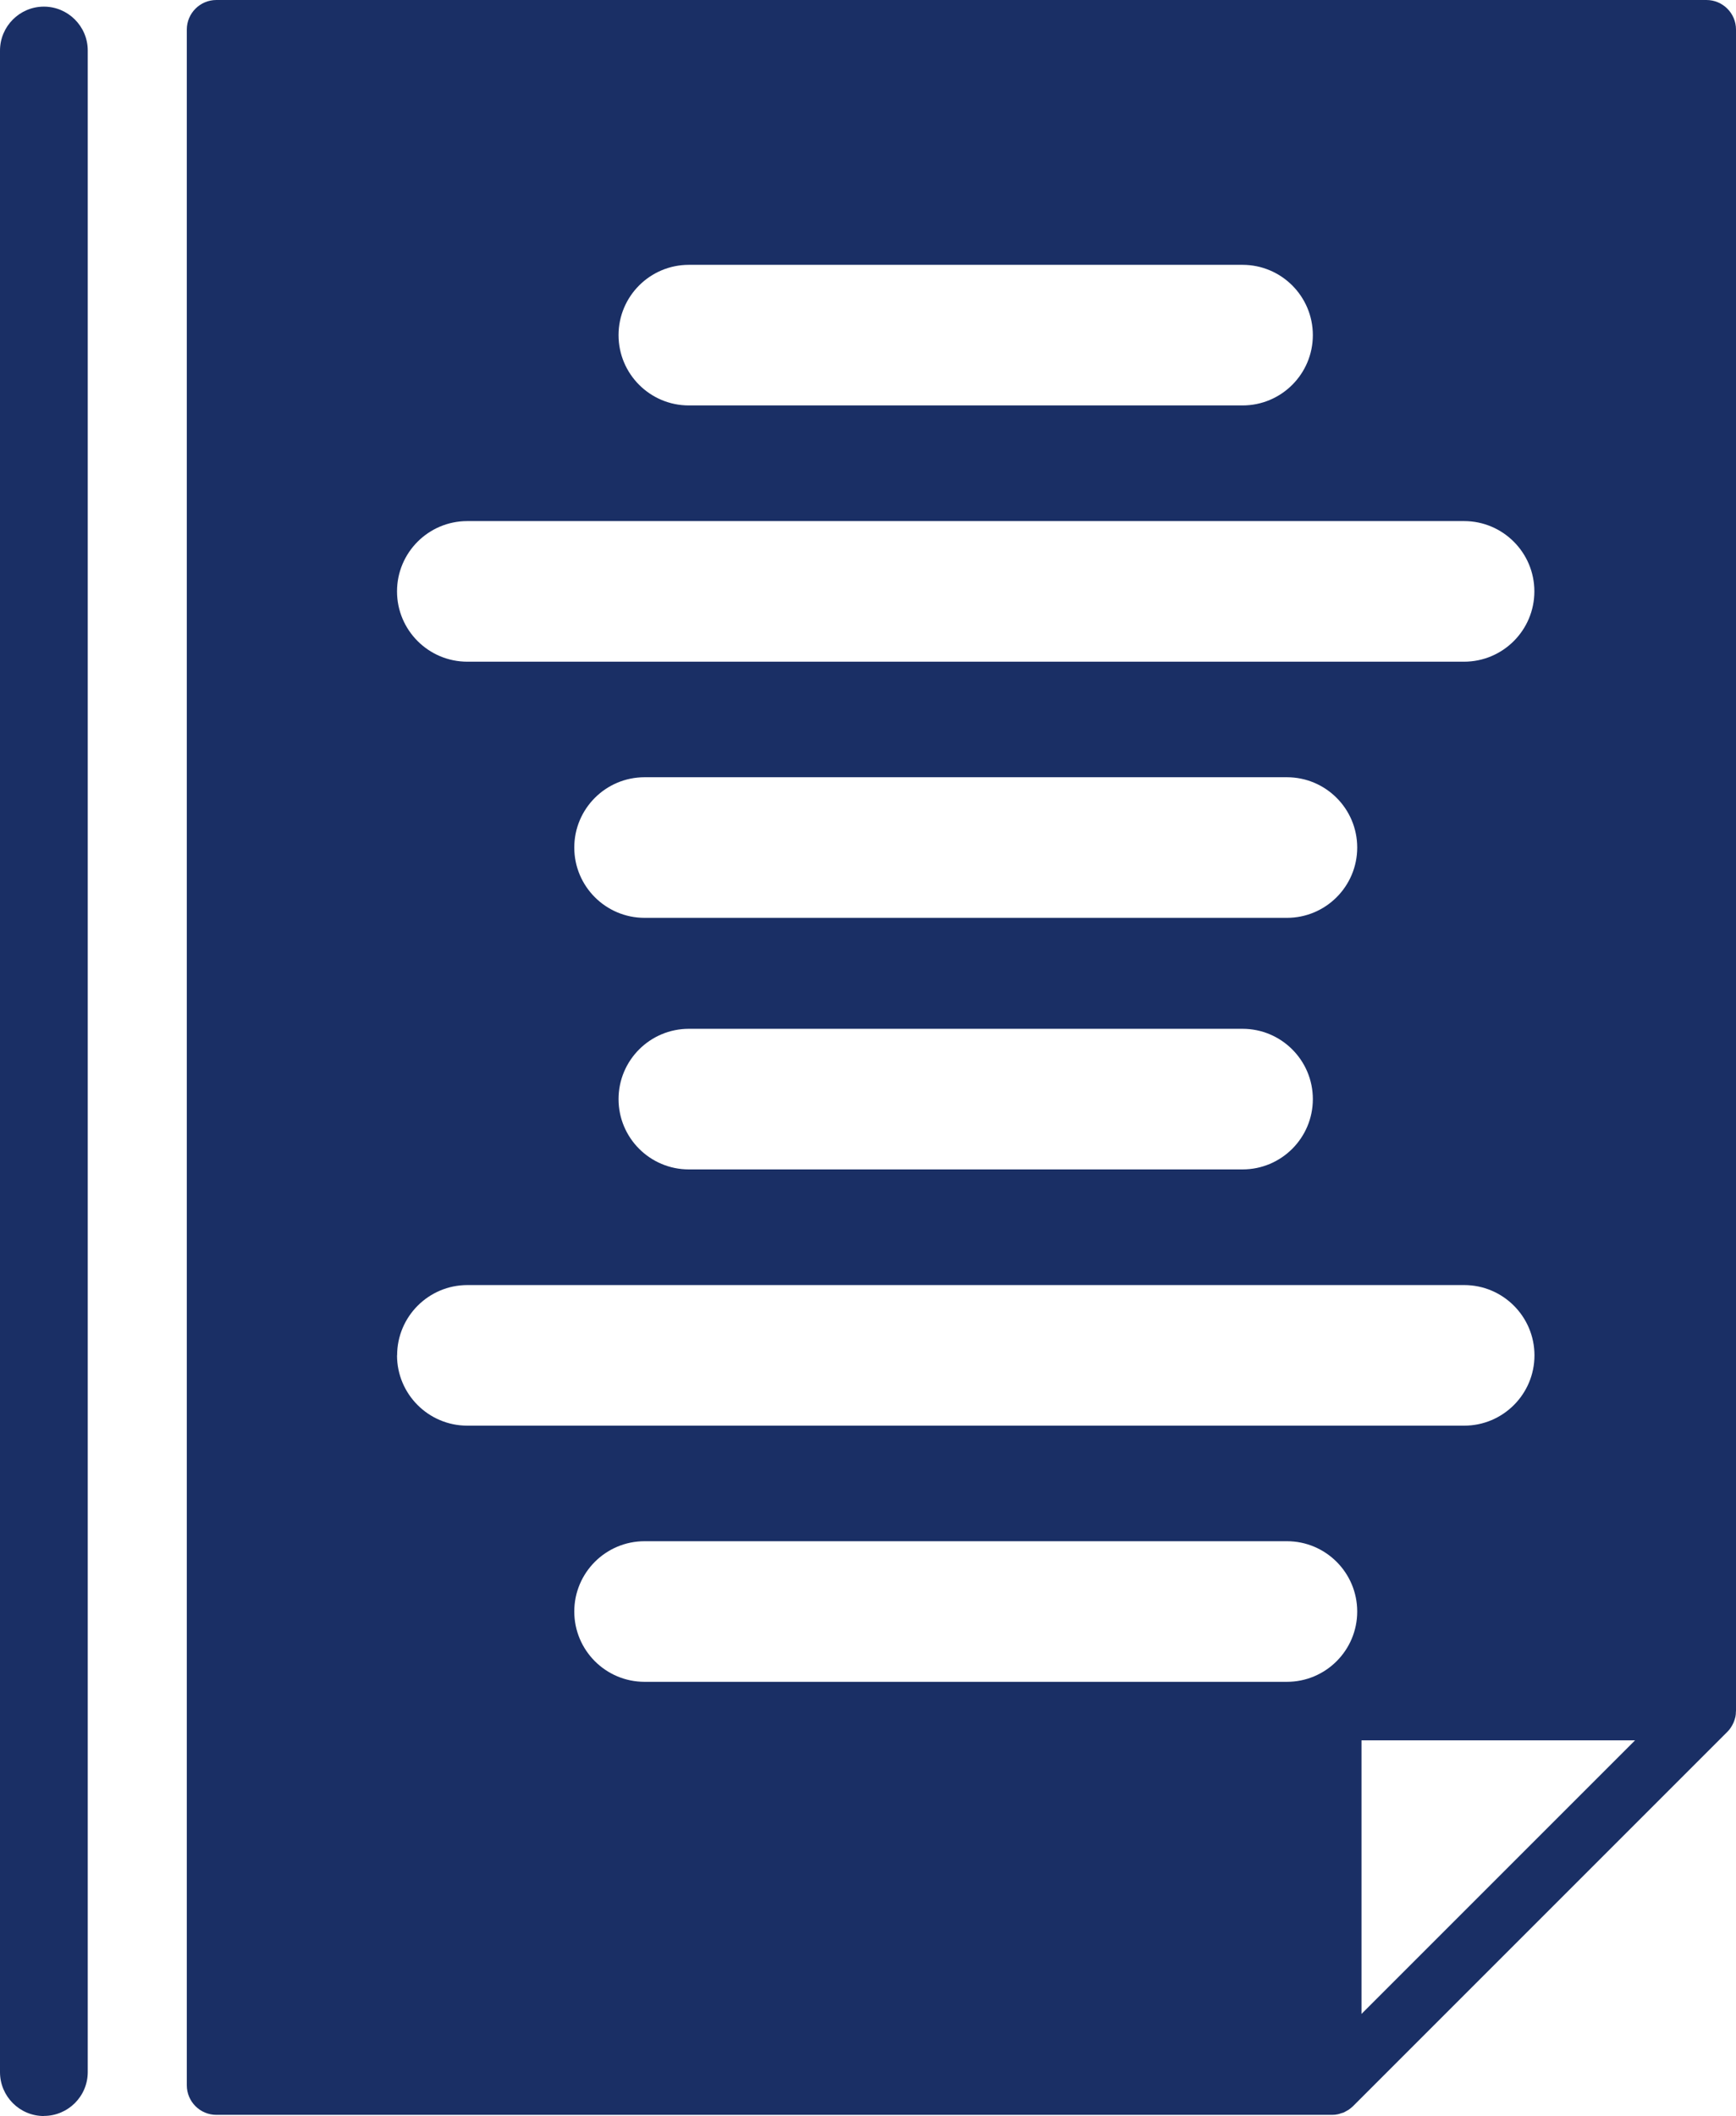 <?xml version="1.0" encoding="UTF-8"?><svg id="b" xmlns="http://www.w3.org/2000/svg" viewBox="0 0 17.805 21.701"><g id="c"><path d="M17.502,0H2.219c-.167,0-.303.136-.303.303v21.083c0,.167.136.303.303.303h11.443c.001,0,.001-0.0.002-0.0.019-0.0.038-.002.057-.006.011-.002.022-.006.033-.01.008-.003.016-.004.024-.007.012-.005.023-.012.034-.018.006-.003.012-.006.018-.01.016-.011.031-.023.045-.036 0-0.0.001-.001.001-.001l3.84-3.84c.013-.013.024-.026.034-.041.003-.004.006-.009.008-.013.007-.011.013-.022.018-.033.003-.005.005-.011.007-.016.006-.014.01-.029.014-.044.001-.002.001-.004.002-.007.004-.018.005-.036.005-.054,0-.002.001-.004.001-.006V.303c0-.167-.136-.303-.303-.303ZM7.065,2.716h5.679c.398,0,.721.323.721.721s-.323.721-.721.721h-5.679c-.398,0-.721-.323-.721-.721s.323-.721.721-.721ZM4.793,5.344h10.223c.398,0,.721.323.721.721s-.323.721-.721.721H4.793c-.398,0-.721-.323-.721-.721s.323-.721.721-.721ZM13.199,9.413h-6.588c-.398,0-.721-.323-.721-.721s.323-.721.721-.721h6.588c.398,0,.721.323.721.721s-.323.721-.721.721ZM13.465,11.272c0,.398-.323.721-.721.721h-5.679c-.398,0-.721-.323-.721-.721s.323-.721.721-.721h5.679c.398,0,.721.323.721.721ZM4.073,13.9c0-.398.323-.721.721-.721h10.223c.398,0,.721.323.721.721s-.323.721-.721.721H4.793c-.398,0-.721-.323-.721-.721ZM13.199,17.248h-6.588c-.398,0-.721-.323-.721-.721s.323-.721.721-.721h6.588c.398,0,.721.323.721.721s-.323.721-.721.721ZM13.964,20.654v-2.806h2.806l-2.806,2.806Z" style="fill:#1a2f65;"/><path d="M.45,21.701c-.249,0-.45-.202-.45-.45V.519C0,.27.202.068.45.068s.45.202.45.45v20.732c0,.249-.202.45-.45.45Z" style="fill:#1a2f65;"/></g></svg>